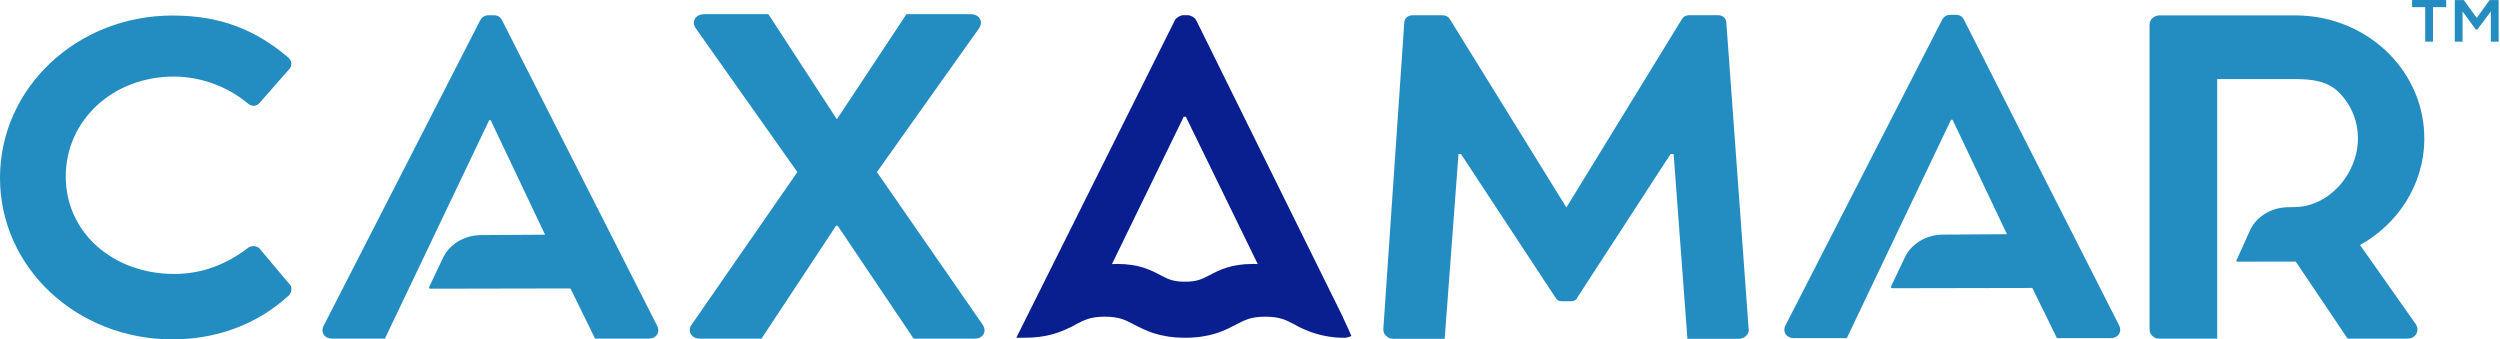 <svg width="442" height="60" viewBox="0 0 442 60" fill="none" xmlns="http://www.w3.org/2000/svg">
<path d="M426.453 1.264H428.777V7.358H430.155V1.264H432.479V0H426.453V1.264Z" fill="#238DC1"/>
<path d="M440.174 0.007L437.89 3.172L435.592 0.007H434.004V7.365H435.382V2.021L437.719 5.226H437.988L440.378 2.027V7.365H441.756V0.007H440.174Z" fill="#238DC1"/>
<path d="M309.161 58.177L305.209 3.897C305.163 3.219 304.533 2.686 303.778 2.686C302.268 2.686 299.886 2.686 298.625 2.686C298.1 2.686 297.628 2.942 297.378 3.357L276.938 36.681L256.32 3.363C256.064 2.949 255.579 2.692 255.053 2.699C253.59 2.712 251.214 2.699 249.724 2.699C248.956 2.699 248.325 3.225 248.279 3.916L244.577 58.118C244.531 58.164 244.512 58.177 244.577 58.19C244.512 59.112 245.332 59.895 246.356 59.895H255.421L257.863 27.223H258.296L258.447 27.453L274.949 52.53C275.231 53.05 275.573 53.26 276.085 53.26H277.765C278.395 53.26 278.736 52.938 278.848 52.635L295.363 27.223H295.895L298.337 59.895H307.402C308.432 59.895 309.246 59.118 309.18 58.19" fill="#238DC1"/>
<path d="M45.856 43.901C45.351 43.427 44.419 43.341 43.743 43.901C40.198 46.606 35.892 48.436 30.825 48.436C20.014 48.436 11.625 41.15 11.625 31.211C11.625 21.273 19.935 13.539 30.746 13.539C35.472 13.539 40.205 15.29 43.749 18.232C44.425 18.863 45.272 18.863 45.863 18.232L51.016 12.361C51.692 11.722 51.692 10.768 50.93 10.136C45.187 5.285 39.023 2.745 30.496 2.745C13.594 2.745 0 15.546 0 31.448C0 47.35 13.594 60 30.49 60C38.006 60 45.266 57.538 51.009 52.286C51.6 51.727 51.77 50.693 51.094 50.14L45.856 43.907V43.901Z" fill="#238DC1"/>
<path d="M148.098 39.906L161.541 59.882H172.254C173.783 59.882 174.505 58.677 173.783 57.473L155.036 30.421L173.153 4.923C173.875 3.804 173.153 2.514 171.617 2.514H160.255L148.006 21.023H147.914L135.856 2.514H124.487C122.951 2.514 122.236 3.804 122.951 4.923L140.976 30.421L122.229 57.473C121.507 58.592 122.229 59.882 123.85 59.882H134.622L147.822 39.906H148.091H148.098Z" fill="#238DC1"/>
<path d="M428.617 24.827C428.827 12.795 418.764 2.896 406.135 2.725C406.023 2.725 405.918 2.725 405.807 2.725C405.787 2.725 405.774 2.725 405.761 2.725H381.789C380.778 2.725 380.043 3.495 380.043 4.357V58.243C380.043 59.105 380.778 59.882 381.789 59.882H392.003V13.98H405.977C408.78 14.026 411.426 14.283 413.467 16.283C415.718 18.502 416.933 21.477 416.88 24.669C416.775 30.856 411.695 36.582 405.669 36.608C404.947 36.628 404.481 36.635 404.455 36.635C401.35 36.7 398.731 38.477 397.707 40.932C397.687 40.978 396.007 44.704 395.468 45.908L395.383 45.994C395.337 46.099 395.396 46.198 395.501 46.237C395.534 46.257 395.58 46.27 395.626 46.27L400.359 46.251H405.892L415.062 59.875H425.591C427.153 59.875 427.803 58.493 427.153 57.374L417.254 43.322C423.943 39.596 428.485 32.731 428.623 24.82" fill="#238DC1"/>
<path d="M374.68 57.571L347.256 3.548C346.987 3.034 346.632 2.613 345.746 2.613H344.853C344.053 2.613 343.606 3.041 343.337 3.548L315.65 57.571C315.118 58.677 315.827 59.783 317.166 59.783H326.514L344.945 21.167H345.214L354.831 41.406C354.831 41.406 343.705 41.479 343.554 41.479C340.449 41.479 337.791 43.203 336.714 45.645C336.694 45.691 334.824 49.627 334.318 50.693C334.259 50.818 334.364 50.957 334.515 50.957L359.314 50.91L363.672 59.783H373.164C374.503 59.783 375.212 58.677 374.674 57.571" fill="#238DC1"/>
<path d="M88.788 3.633C88.519 3.12 88.165 2.698 87.279 2.698H86.386C85.585 2.698 85.139 3.126 84.876 3.633L57.189 57.657C56.657 58.763 57.366 59.868 58.705 59.868H68.053L86.484 21.253H86.754L96.37 41.492C96.37 41.492 85.244 41.564 85.093 41.564C81.988 41.564 79.336 43.289 78.253 45.73C78.233 45.777 76.363 49.712 75.857 50.779C75.798 50.904 75.903 51.042 76.054 51.042L100.853 50.996L105.212 59.868H114.703C116.042 59.868 116.751 58.763 116.213 57.657L88.788 3.633Z" fill="#238DC1"/>
<path d="M188.978 57.98C189.352 57.887 190.068 57.427 190.14 57.387C191.742 56.545 192.805 55.992 195.332 55.992C197.859 55.992 198.923 56.551 200.524 57.387C202.5 58.42 204.955 59.711 209.524 59.711C214.092 59.711 216.547 58.42 218.523 57.387C220.124 56.545 221.188 55.992 223.715 55.992C226.242 55.992 227.306 56.551 228.907 57.387C228.96 57.413 232.786 59.842 237.906 59.711C237.906 59.711 238.983 59.507 238.917 59.362C238.294 57.887 237.867 57.084 237.467 56.196C237.447 56.137 237.434 56.084 237.408 56.025L211.473 3.541C211.217 3.074 210.456 2.686 210.029 2.686H209.182C208.756 2.686 207.994 3.074 207.738 3.541C207.738 3.541 180.34 58.434 179.684 59.711H181.147C184.863 59.711 187.18 58.861 188.978 57.98ZM209.294 20.634H209.655L222.369 46.685C222.087 46.672 221.798 46.665 221.496 46.665C217.637 46.665 215.569 47.751 213.895 48.627C212.543 49.338 211.644 49.805 209.51 49.805C207.377 49.805 206.478 49.338 205.126 48.627C203.458 47.751 201.384 46.665 197.525 46.665C197.203 46.665 196.888 46.672 196.592 46.692C196.973 45.908 209.287 20.628 209.287 20.628" fill="#0A1F8F"/>
</svg>

